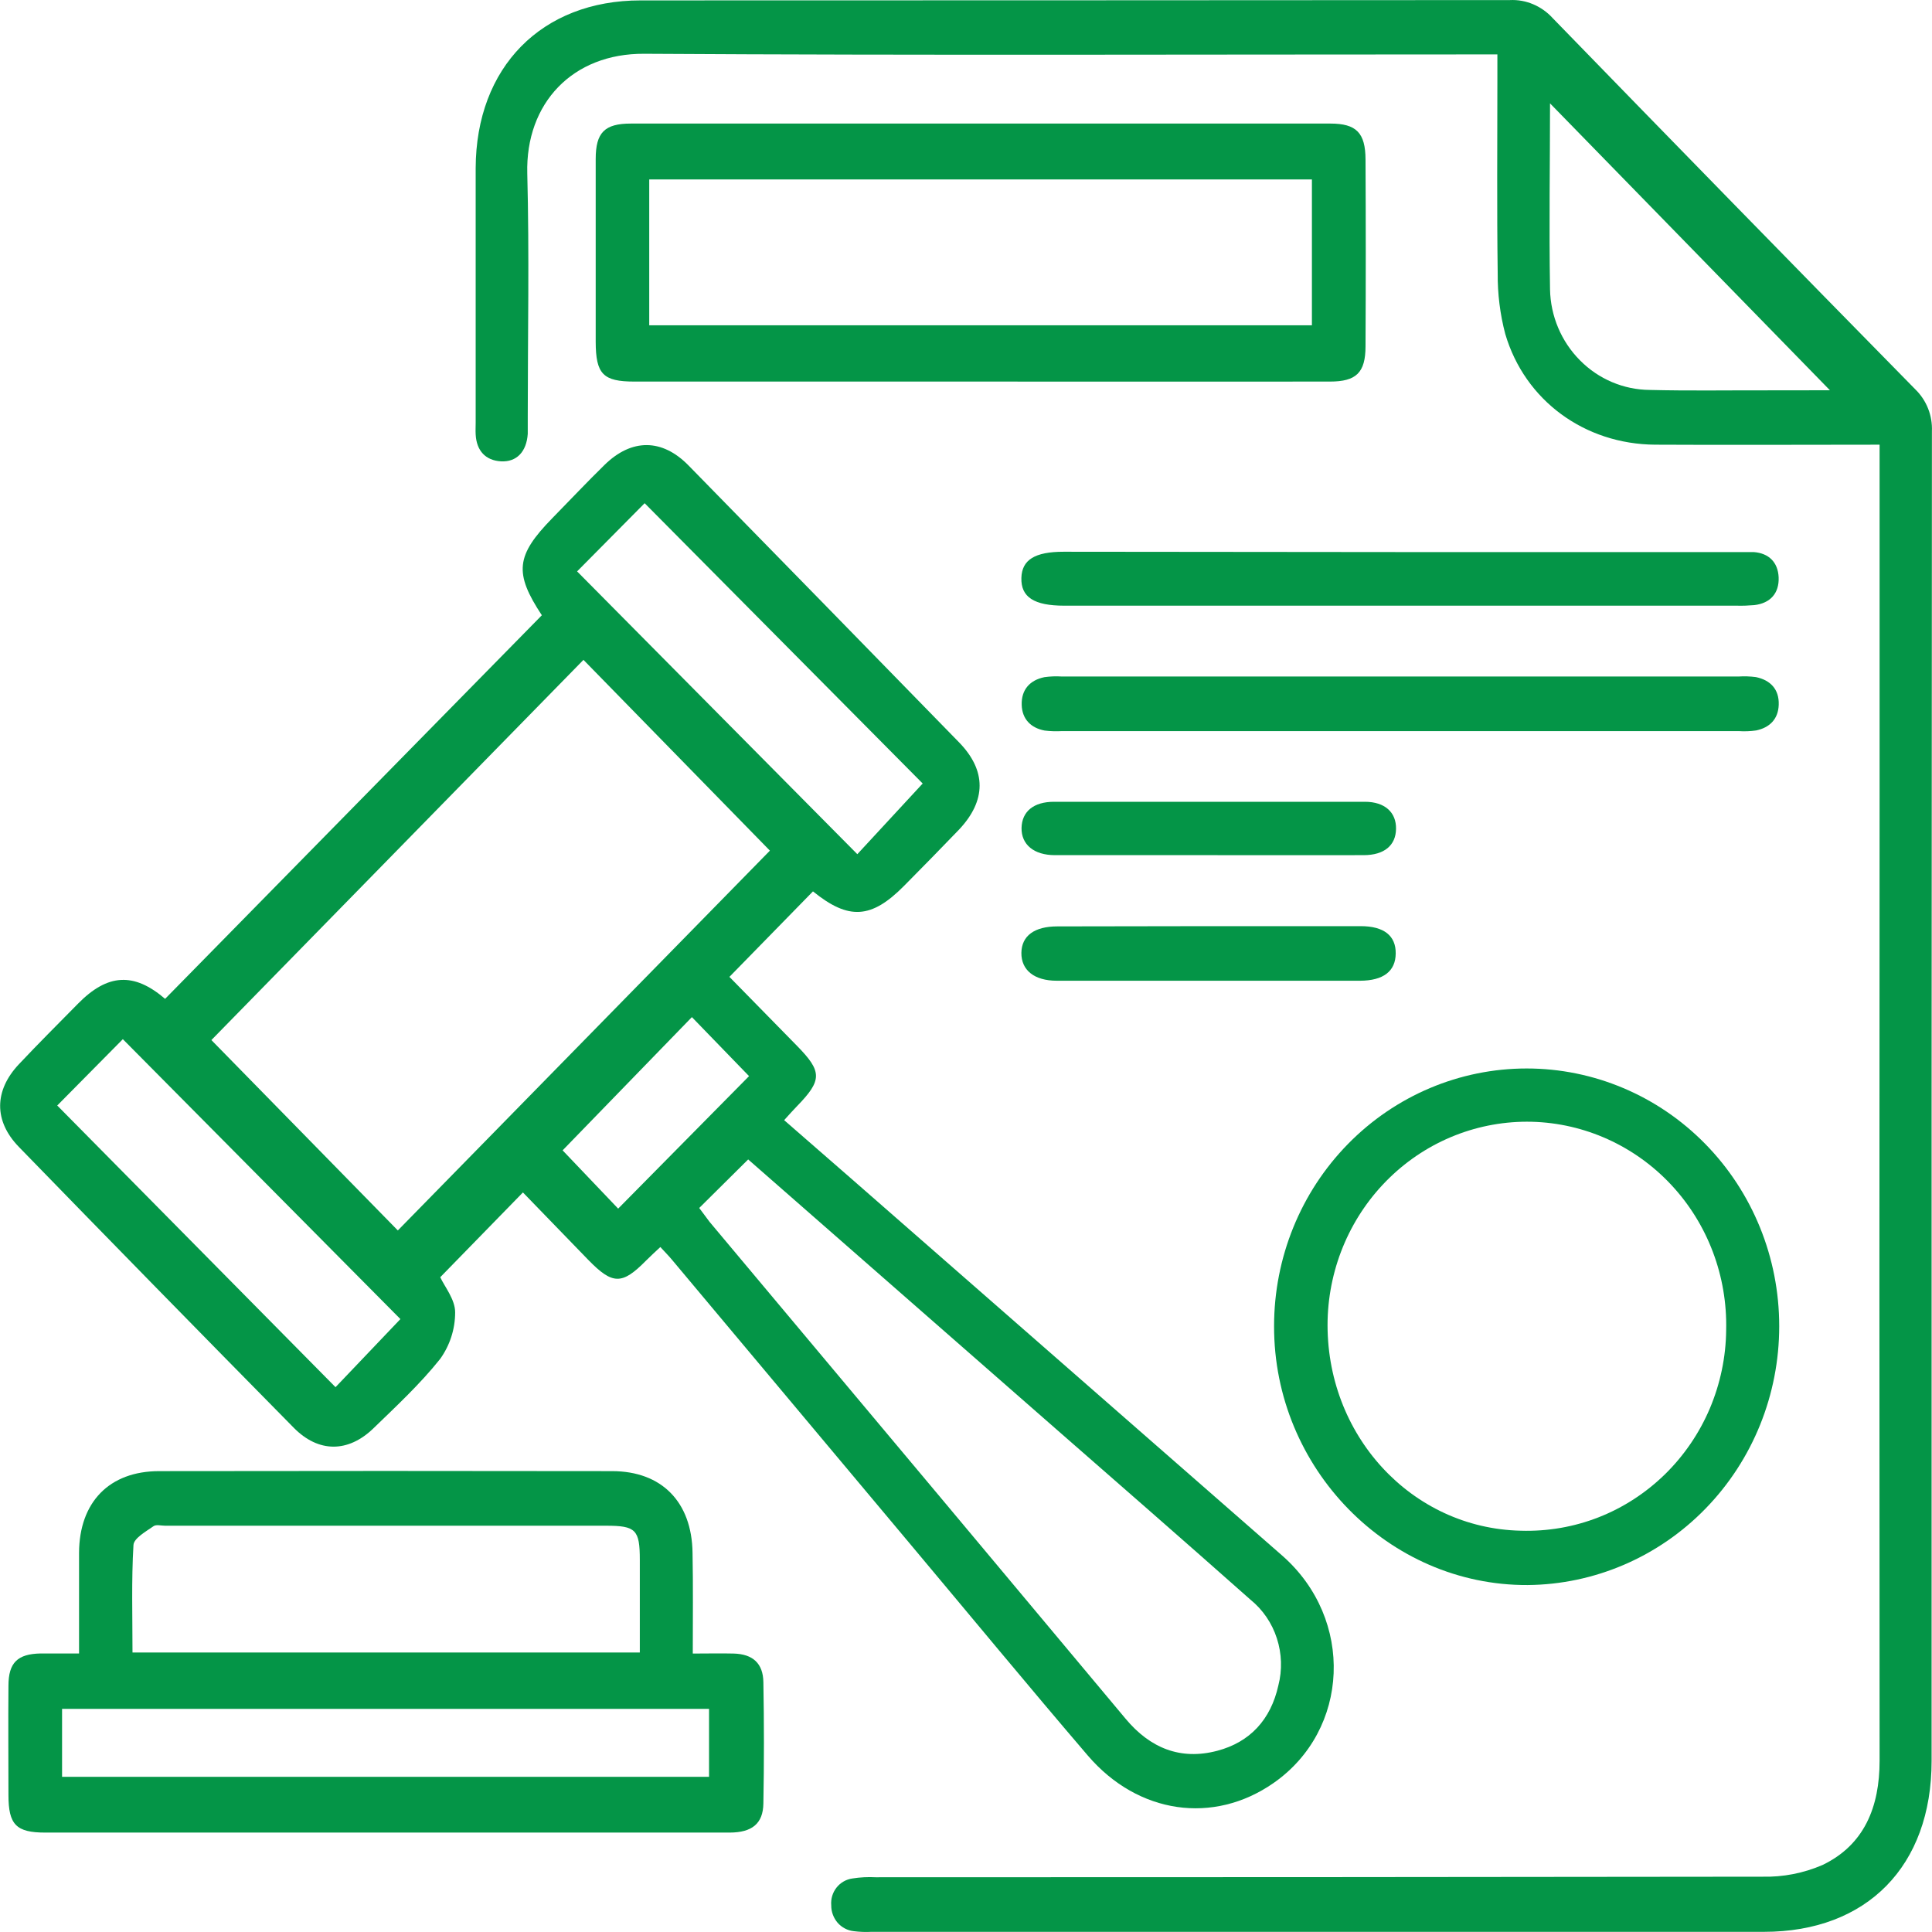 <svg width="24" height="24" viewBox="0 0 24 24" fill="none" xmlns="http://www.w3.org/2000/svg">
<g clip-path="url(#clip0_1_150)">
<path d="M10.099 11.073L9.061 12.135C9.334 12.414 9.617 12.701 9.9 12.991C10.215 13.312 10.215 13.418 9.9 13.742C9.85 13.793 9.802 13.848 9.741 13.915L10.572 14.639C12.357 16.201 14.143 17.762 15.929 19.325C16.828 20.115 16.768 21.491 15.818 22.151C15.075 22.667 14.139 22.537 13.514 21.809C12.777 20.948 12.056 20.074 11.328 19.206L8.344 15.645C8.302 15.595 8.257 15.55 8.203 15.491C8.138 15.551 8.081 15.605 8.024 15.661C7.727 15.962 7.61 15.961 7.308 15.651C7.031 15.365 6.754 15.079 6.496 14.813L5.469 15.866C5.522 15.982 5.655 16.143 5.654 16.303C5.654 16.512 5.588 16.714 5.467 16.882C5.219 17.193 4.924 17.467 4.638 17.744C4.324 18.047 3.957 18.048 3.65 17.737C2.508 16.578 1.369 15.415 0.235 14.248C-0.079 13.925 -0.073 13.547 0.235 13.22C0.475 12.965 0.723 12.718 0.968 12.469C1.339 12.091 1.666 12.078 2.051 12.408L6.731 7.643C6.384 7.117 6.408 6.901 6.86 6.438C7.077 6.217 7.289 5.991 7.51 5.775C7.846 5.446 8.225 5.446 8.554 5.783C9.675 6.928 10.795 8.074 11.914 9.222C12.256 9.573 12.252 9.946 11.914 10.305C11.688 10.54 11.462 10.771 11.232 11.003C10.824 11.416 10.542 11.432 10.099 11.073ZM7.248 8.197L2.626 12.92L4.942 15.285L9.564 10.567L7.248 8.197ZM9.294 14.403L8.686 15.006C8.73 15.063 8.772 15.123 8.815 15.179C9.773 16.323 10.732 17.467 11.69 18.61C12.454 19.523 13.218 20.436 13.981 21.349C14.287 21.717 14.665 21.869 15.121 21.749C15.528 21.642 15.786 21.361 15.88 20.938C15.93 20.745 15.923 20.542 15.862 20.353C15.801 20.163 15.687 19.996 15.534 19.872C14.702 19.134 13.862 18.402 13.024 17.669L9.294 14.403ZM4.974 16.386L1.526 12.909L0.711 13.733L4.168 17.232L4.974 16.386ZM7.169 7.098L10.65 10.611L11.462 9.733L8.008 6.251L7.169 7.098ZM6.989 14.29L7.679 15.014L9.305 13.368L8.595 12.635L6.989 14.29Z" fill="#049547"/>
<path d="M23.349 5.524C22.395 5.524 21.477 5.529 20.561 5.524C19.686 5.518 18.943 4.977 18.699 4.149C18.634 3.903 18.603 3.65 18.605 3.395C18.594 2.589 18.601 1.782 18.601 0.976V0.676H18.318C14.88 0.676 11.441 0.689 8.003 0.668C7.114 0.662 6.527 1.281 6.55 2.155C6.576 3.158 6.556 4.162 6.556 5.166C6.556 5.241 6.556 5.315 6.556 5.389C6.541 5.612 6.418 5.741 6.224 5.731C6.031 5.72 5.92 5.599 5.909 5.398C5.906 5.349 5.909 5.299 5.909 5.249C5.909 4.196 5.909 3.142 5.909 2.089C5.913 0.834 6.729 0.005 7.958 0.005C11.557 0.005 15.156 0.003 18.756 0.001C18.855 -0.004 18.954 0.014 19.046 0.053C19.138 0.092 19.221 0.151 19.288 0.225C20.784 1.765 22.285 3.302 23.791 4.835C23.86 4.902 23.915 4.983 23.951 5.074C23.987 5.164 24.003 5.261 23.999 5.359C23.995 10.864 23.994 16.37 23.995 21.875C23.995 23.181 23.192 23.998 21.912 23.998C18.216 23.998 14.52 23.998 10.824 23.998C10.751 24.002 10.679 23.999 10.607 23.99C10.529 23.982 10.457 23.944 10.405 23.885C10.354 23.825 10.325 23.748 10.326 23.669C10.319 23.589 10.343 23.51 10.392 23.448C10.441 23.386 10.511 23.346 10.589 23.335C10.684 23.32 10.781 23.315 10.877 23.32C14.549 23.32 18.221 23.318 21.893 23.313C22.149 23.319 22.403 23.27 22.639 23.168C23.161 22.918 23.349 22.444 23.349 21.873C23.346 17.881 23.346 13.89 23.349 9.899V5.524H23.349ZM22.732 4.848L19.255 1.284C19.255 2.017 19.242 2.805 19.255 3.594C19.261 3.926 19.395 4.243 19.627 4.476C19.858 4.71 20.17 4.842 20.496 4.844C20.971 4.856 21.445 4.848 21.916 4.849L22.732 4.848Z" fill="#049547"/>
<path d="M8.606 20.541C8.794 20.541 8.953 20.537 9.112 20.541C9.351 20.547 9.48 20.662 9.483 20.898C9.492 21.4 9.492 21.902 9.483 22.404C9.479 22.654 9.342 22.764 9.064 22.765C7.607 22.765 6.15 22.765 4.693 22.765H0.562C0.201 22.765 0.105 22.667 0.105 22.299C0.105 21.846 0.101 21.393 0.105 20.941C0.105 20.653 0.219 20.546 0.503 20.54C0.654 20.54 0.805 20.54 0.982 20.54C0.982 20.108 0.982 19.699 0.982 19.289C0.985 18.66 1.358 18.275 1.977 18.275C3.852 18.272 5.728 18.272 7.604 18.275C8.22 18.275 8.595 18.659 8.603 19.29C8.611 19.699 8.606 20.108 8.606 20.541ZM7.948 20.528V19.378C7.948 19.003 7.899 18.953 7.529 18.953H2.05C2.002 18.953 1.94 18.935 1.907 18.959C1.814 19.024 1.662 19.109 1.658 19.193C1.632 19.633 1.646 20.075 1.646 20.528L7.948 20.528ZM0.771 22.072H8.808V21.228H0.771V22.072Z" fill="#049547"/>
<path d="M12.177 4.74H7.88C7.492 4.74 7.401 4.648 7.4 4.245C7.4 3.489 7.4 2.732 7.4 1.976C7.4 1.647 7.51 1.535 7.837 1.535C10.733 1.535 13.63 1.535 16.526 1.535C16.849 1.535 16.962 1.65 16.963 1.982C16.967 2.755 16.967 3.528 16.963 4.301C16.963 4.63 16.847 4.74 16.521 4.74C15.073 4.741 13.625 4.741 12.177 4.74ZM16.297 2.229H8.065V4.041H16.297V2.229Z" fill="#049547"/>
<path d="M22.102 16.476C22.102 17.324 21.774 18.137 21.188 18.739C20.603 19.341 19.808 19.683 18.977 19.69C17.25 19.698 15.823 18.242 15.827 16.473C15.827 15.624 16.157 14.81 16.746 14.21C17.334 13.61 18.132 13.273 18.965 13.273C19.797 13.273 20.595 13.61 21.183 14.21C21.772 14.81 22.102 15.624 22.102 16.473V16.476ZM21.443 16.523C21.459 15.853 21.214 15.204 20.761 14.719C20.308 14.234 19.685 13.952 19.029 13.935C18.372 13.919 17.736 14.169 17.261 14.631C16.785 15.093 16.509 15.729 16.492 16.398C16.46 17.82 17.53 18.986 18.893 19.015C19.222 19.025 19.55 18.969 19.857 18.849C20.164 18.729 20.444 18.547 20.682 18.315C20.919 18.083 21.109 17.805 21.24 17.497C21.37 17.189 21.44 16.858 21.443 16.523Z" fill="#049547"/>
<path d="M17.395 9.082H13.193C13.121 9.086 13.048 9.084 12.976 9.075C12.806 9.043 12.697 8.933 12.692 8.757C12.686 8.568 12.793 8.449 12.974 8.412C13.046 8.402 13.118 8.399 13.191 8.404H21.596C21.668 8.399 21.741 8.402 21.812 8.411C21.992 8.448 22.102 8.562 22.096 8.753C22.091 8.933 21.983 9.039 21.815 9.074C21.743 9.084 21.671 9.087 21.598 9.082H17.395Z" fill="#049547"/>
<path d="M17.415 6.858H21.568C21.641 6.858 21.713 6.858 21.785 6.858C21.974 6.872 22.086 6.985 22.095 7.171C22.103 7.369 21.992 7.494 21.792 7.517C21.72 7.523 21.648 7.526 21.576 7.524H13.22C12.845 7.524 12.681 7.417 12.688 7.179C12.694 6.954 12.856 6.854 13.213 6.854L17.415 6.858Z" fill="#049547"/>
<path d="M15.044 11.505C15.664 11.505 16.283 11.505 16.903 11.505C17.192 11.505 17.341 11.624 17.338 11.845C17.336 12.065 17.185 12.182 16.895 12.183C15.639 12.183 14.384 12.183 13.128 12.183C12.847 12.183 12.686 12.051 12.688 11.837C12.691 11.623 12.852 11.508 13.136 11.508L15.044 11.505Z" fill="#049547"/>
<path d="M15.012 10.623C14.376 10.623 13.741 10.623 13.105 10.623C12.843 10.623 12.687 10.491 12.69 10.286C12.694 10.08 12.841 9.96 13.093 9.96C14.38 9.96 15.668 9.96 16.955 9.96C17.204 9.96 17.346 10.092 17.342 10.297C17.339 10.503 17.194 10.622 16.943 10.623C16.297 10.624 15.653 10.623 15.012 10.623Z" fill="#049547"/>
</g>
<defs>
<clipPath id="clip0_1_150">
<rect width="24" height="24" fill="white"/>
</clipPath>
</defs>
</svg>
